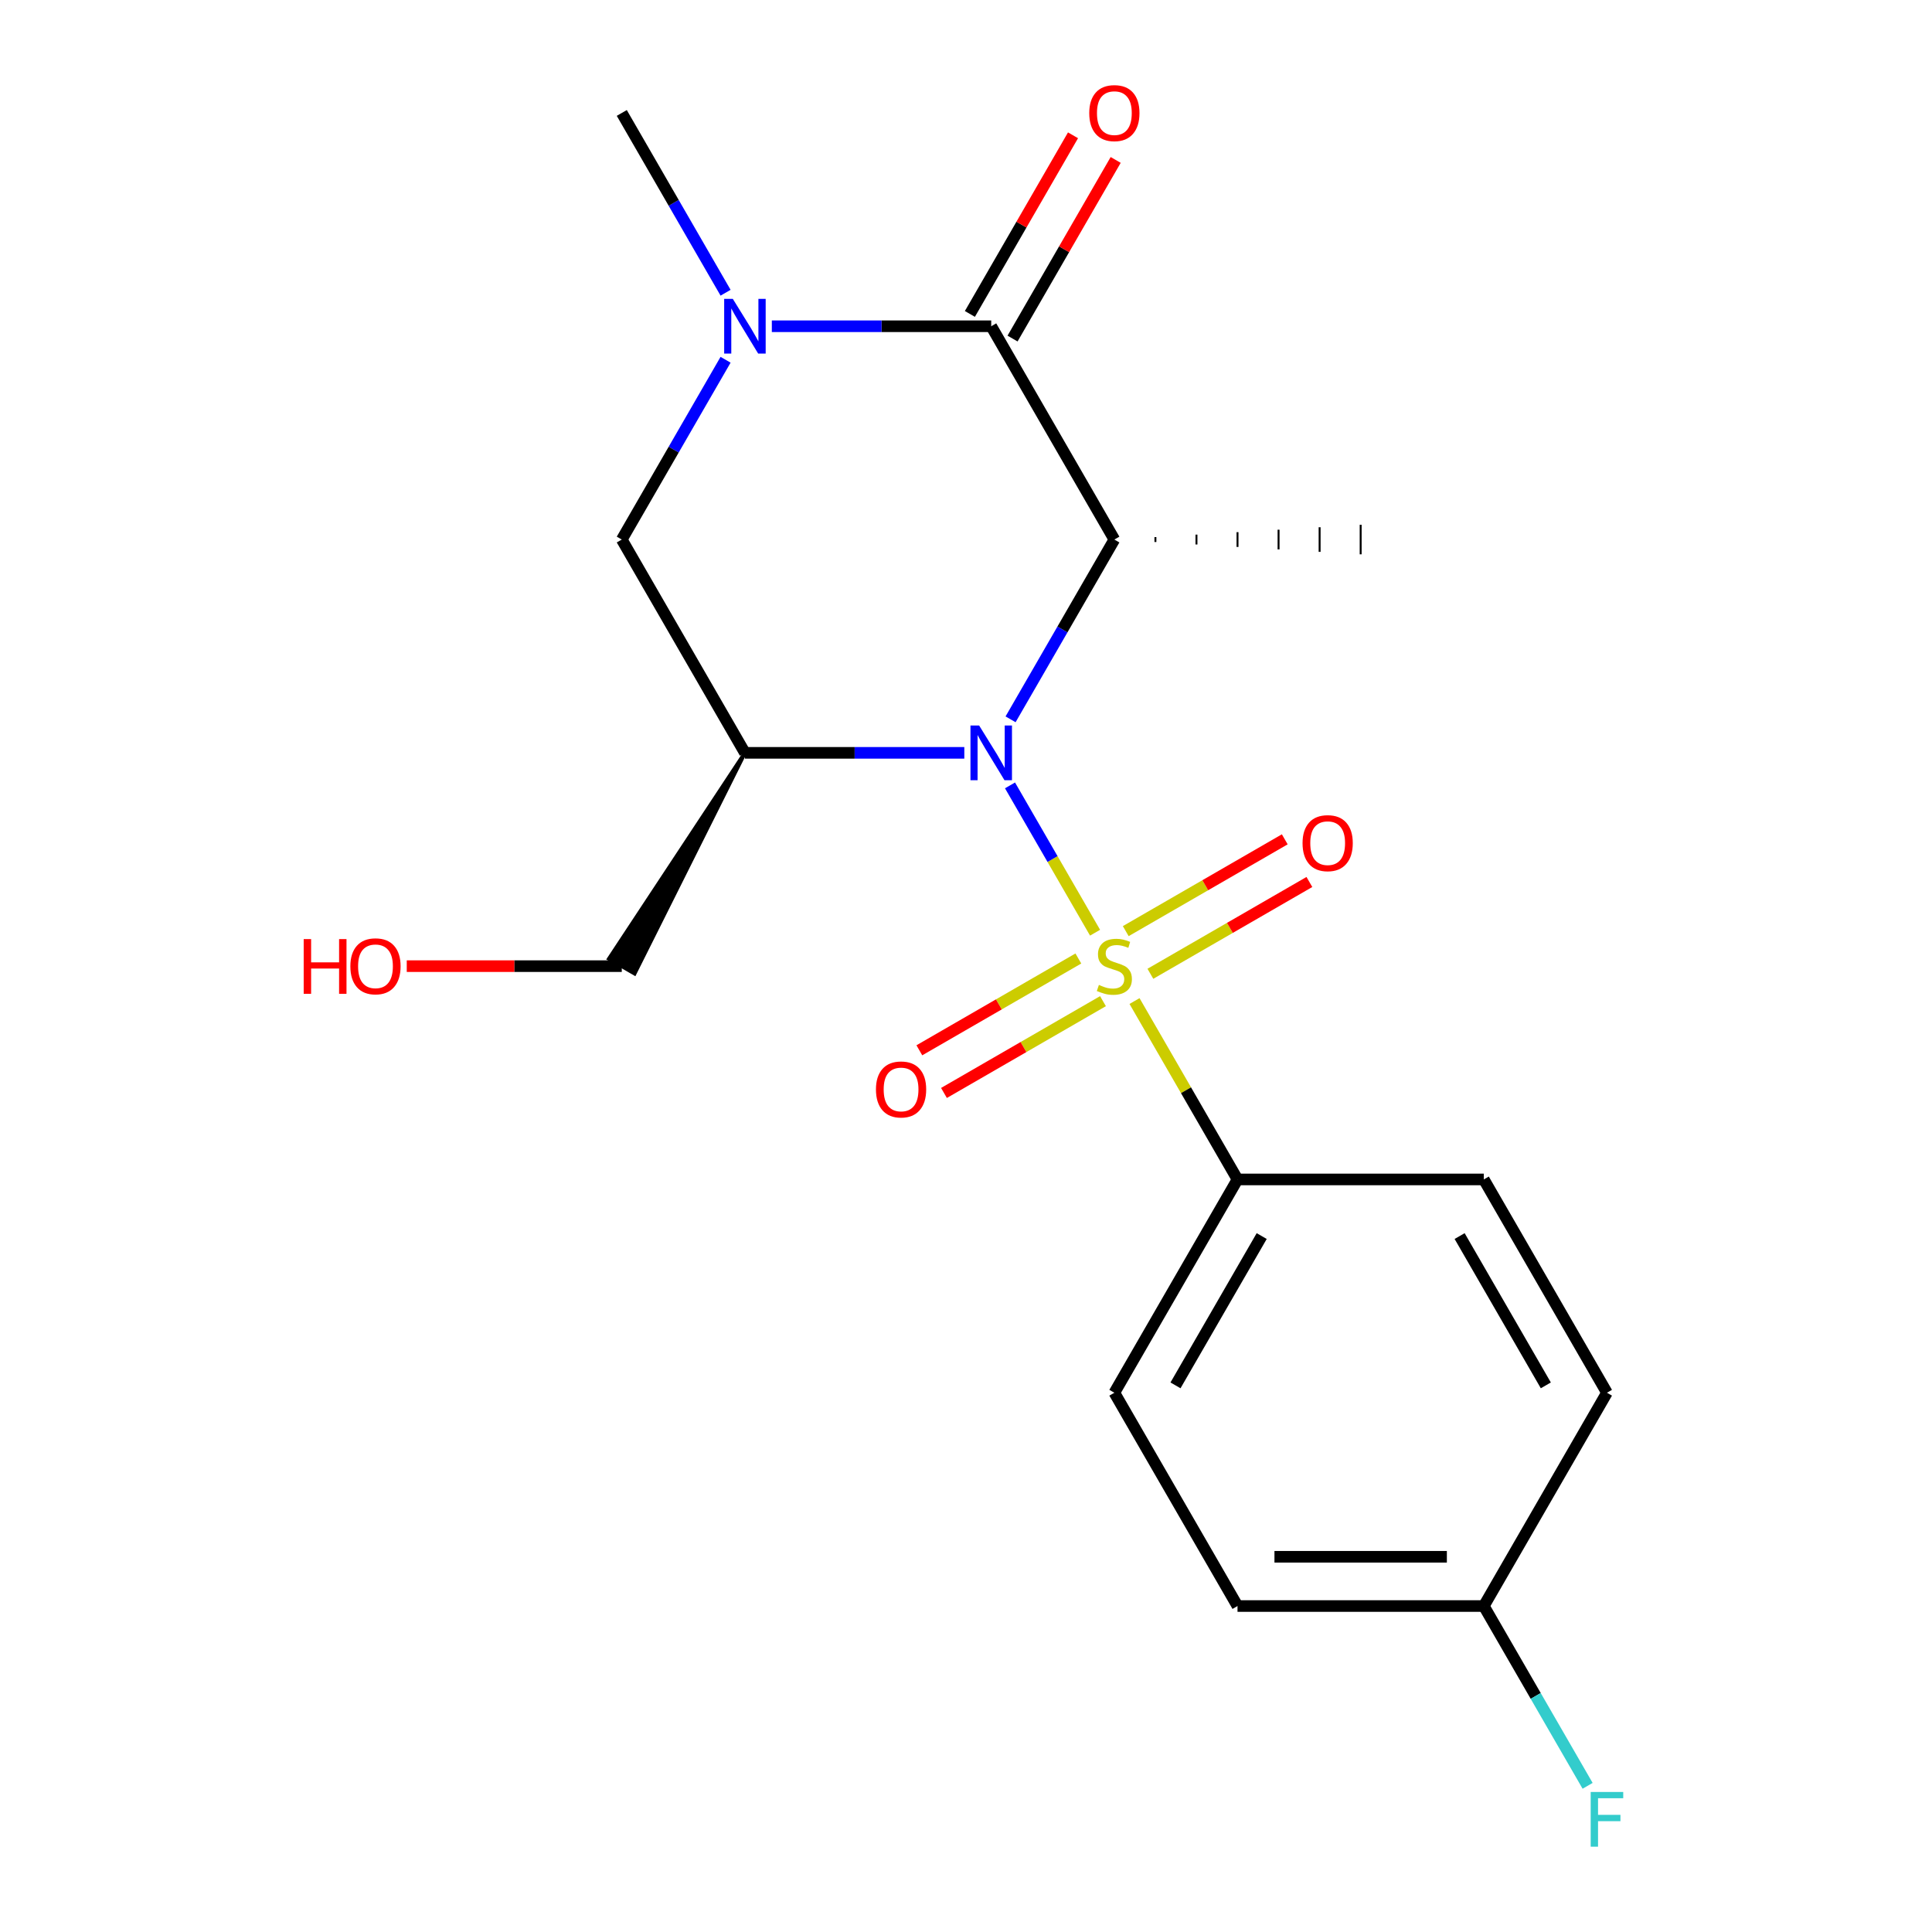 <?xml version='1.0' encoding='iso-8859-1'?>
<svg version='1.1' baseProfile='full'
              xmlns='http://www.w3.org/2000/svg'
                      xmlns:rdkit='http://www.rdkit.org/xml'
                      xmlns:xlink='http://www.w3.org/1999/xlink'
                  xml:space='preserve'
width='1000px' height='1000px' viewBox='0 0 1000 1000'>
<!-- END OF HEADER -->
<rect style='opacity:1.0;fill:#FFFFFF;stroke:none' width='1000' height='1000' x='0' y='0'> </rect>
<path class='bond-0' d='M 566.802,482.766 L 544.791,444.642' style='fill:none;fill-rule:evenodd;stroke:#CCCC00;stroke-width:6px;stroke-linecap:butt;stroke-linejoin:miter;stroke-opacity:1' />
<path class='bond-0' d='M 544.791,444.642 L 522.78,406.518' style='fill:none;fill-rule:evenodd;stroke:#0000FF;stroke-width:6px;stroke-linecap:butt;stroke-linejoin:miter;stroke-opacity:1' />
<path class='bond-6' d='M 587.225,518.14 L 613.88,564.307' style='fill:none;fill-rule:evenodd;stroke:#CCCC00;stroke-width:6px;stroke-linecap:butt;stroke-linejoin:miter;stroke-opacity:1' />
<path class='bond-6' d='M 613.88,564.307 L 640.535,610.475' style='fill:none;fill-rule:evenodd;stroke:#000000;stroke-width:6px;stroke-linecap:butt;stroke-linejoin:miter;stroke-opacity:1' />
<path class='bond-7' d='M 595.435,504.031 L 636.587,480.272' style='fill:none;fill-rule:evenodd;stroke:#CCCC00;stroke-width:6px;stroke-linecap:butt;stroke-linejoin:miter;stroke-opacity:1' />
<path class='bond-7' d='M 636.587,480.272 L 677.738,456.513' style='fill:none;fill-rule:evenodd;stroke:#FF0000;stroke-width:6px;stroke-linecap:butt;stroke-linejoin:miter;stroke-opacity:1' />
<path class='bond-7' d='M 582.687,481.95 L 623.839,458.191' style='fill:none;fill-rule:evenodd;stroke:#CCCC00;stroke-width:6px;stroke-linecap:butt;stroke-linejoin:miter;stroke-opacity:1' />
<path class='bond-7' d='M 623.839,458.191 L 664.99,434.433' style='fill:none;fill-rule:evenodd;stroke:#FF0000;stroke-width:6px;stroke-linecap:butt;stroke-linejoin:miter;stroke-opacity:1' />
<path class='bond-8' d='M 558.153,496.115 L 517.002,519.874' style='fill:none;fill-rule:evenodd;stroke:#CCCC00;stroke-width:6px;stroke-linecap:butt;stroke-linejoin:miter;stroke-opacity:1' />
<path class='bond-8' d='M 517.002,519.874 L 475.851,543.632' style='fill:none;fill-rule:evenodd;stroke:#FF0000;stroke-width:6px;stroke-linecap:butt;stroke-linejoin:miter;stroke-opacity:1' />
<path class='bond-8' d='M 570.901,518.195 L 529.75,541.954' style='fill:none;fill-rule:evenodd;stroke:#CCCC00;stroke-width:6px;stroke-linecap:butt;stroke-linejoin:miter;stroke-opacity:1' />
<path class='bond-8' d='M 529.75,541.954 L 488.599,565.713' style='fill:none;fill-rule:evenodd;stroke:#FF0000;stroke-width:6px;stroke-linecap:butt;stroke-linejoin:miter;stroke-opacity:1' />
<path class='bond-1' d='M 523.069,372.323 L 549.931,325.795' style='fill:none;fill-rule:evenodd;stroke:#0000FF;stroke-width:6px;stroke-linecap:butt;stroke-linejoin:miter;stroke-opacity:1' />
<path class='bond-1' d='M 549.931,325.795 L 576.794,279.268' style='fill:none;fill-rule:evenodd;stroke:#000000;stroke-width:6px;stroke-linecap:butt;stroke-linejoin:miter;stroke-opacity:1' />
<path class='bond-3' d='M 499.126,389.67 L 442.349,389.67' style='fill:none;fill-rule:evenodd;stroke:#0000FF;stroke-width:6px;stroke-linecap:butt;stroke-linejoin:miter;stroke-opacity:1' />
<path class='bond-3' d='M 442.349,389.67 L 385.571,389.67' style='fill:none;fill-rule:evenodd;stroke:#000000;stroke-width:6px;stroke-linecap:butt;stroke-linejoin:miter;stroke-opacity:1' />
<path class='bond-2' d='M 576.794,279.268 L 513.053,168.865' style='fill:none;fill-rule:evenodd;stroke:#000000;stroke-width:6px;stroke-linecap:butt;stroke-linejoin:miter;stroke-opacity:1' />
<path class='bond-12' d='M 598.041,280.542 L 598.041,277.993' style='fill:none;fill-rule:evenodd;stroke:#000000;stroke-width:1.0px;stroke-linecap:butt;stroke-linejoin:miter;stroke-opacity:1' />
<path class='bond-12' d='M 619.288,281.817 L 619.288,276.718' style='fill:none;fill-rule:evenodd;stroke:#000000;stroke-width:1.0px;stroke-linecap:butt;stroke-linejoin:miter;stroke-opacity:1' />
<path class='bond-12' d='M 640.535,283.092 L 640.535,275.443' style='fill:none;fill-rule:evenodd;stroke:#000000;stroke-width:1.0px;stroke-linecap:butt;stroke-linejoin:miter;stroke-opacity:1' />
<path class='bond-12' d='M 661.782,284.367 L 661.782,274.168' style='fill:none;fill-rule:evenodd;stroke:#000000;stroke-width:1.0px;stroke-linecap:butt;stroke-linejoin:miter;stroke-opacity:1' />
<path class='bond-12' d='M 683.029,285.642 L 683.029,272.893' style='fill:none;fill-rule:evenodd;stroke:#000000;stroke-width:1.0px;stroke-linecap:butt;stroke-linejoin:miter;stroke-opacity:1' />
<path class='bond-12' d='M 704.276,286.916 L 704.276,271.619' style='fill:none;fill-rule:evenodd;stroke:#000000;stroke-width:1.0px;stroke-linecap:butt;stroke-linejoin:miter;stroke-opacity:1' />
<path class='bond-9' d='M 524.094,175.239 L 550.783,129.011' style='fill:none;fill-rule:evenodd;stroke:#000000;stroke-width:6px;stroke-linecap:butt;stroke-linejoin:miter;stroke-opacity:1' />
<path class='bond-9' d='M 550.783,129.011 L 577.473,82.784' style='fill:none;fill-rule:evenodd;stroke:#FF0000;stroke-width:6px;stroke-linecap:butt;stroke-linejoin:miter;stroke-opacity:1' />
<path class='bond-9' d='M 502.013,162.491 L 528.703,116.263' style='fill:none;fill-rule:evenodd;stroke:#000000;stroke-width:6px;stroke-linecap:butt;stroke-linejoin:miter;stroke-opacity:1' />
<path class='bond-9' d='M 528.703,116.263 L 555.392,70.035' style='fill:none;fill-rule:evenodd;stroke:#FF0000;stroke-width:6px;stroke-linecap:butt;stroke-linejoin:miter;stroke-opacity:1' />
<path class='bond-21' d='M 513.053,168.865 L 456.276,168.865' style='fill:none;fill-rule:evenodd;stroke:#000000;stroke-width:6px;stroke-linecap:butt;stroke-linejoin:miter;stroke-opacity:1' />
<path class='bond-21' d='M 456.276,168.865 L 399.499,168.865' style='fill:none;fill-rule:evenodd;stroke:#0000FF;stroke-width:6px;stroke-linecap:butt;stroke-linejoin:miter;stroke-opacity:1' />
<path class='bond-5' d='M 385.571,389.67 L 321.831,279.268' style='fill:none;fill-rule:evenodd;stroke:#000000;stroke-width:6px;stroke-linecap:butt;stroke-linejoin:miter;stroke-opacity:1' />
<path class='bond-13' d='M 385.571,389.67 L 315.206,496.248 L 328.455,503.897 Z' style='fill:#000000;fill-rule:evenodd;fill-opacity:1;stroke:#000000;stroke-width:2px;stroke-linecap:butt;stroke-linejoin:miter;stroke-opacity:1;' />
<path class='bond-4' d='M 375.556,186.212 L 348.693,232.74' style='fill:none;fill-rule:evenodd;stroke:#0000FF;stroke-width:6px;stroke-linecap:butt;stroke-linejoin:miter;stroke-opacity:1' />
<path class='bond-4' d='M 348.693,232.74 L 321.831,279.268' style='fill:none;fill-rule:evenodd;stroke:#000000;stroke-width:6px;stroke-linecap:butt;stroke-linejoin:miter;stroke-opacity:1' />
<path class='bond-15' d='M 375.556,151.518 L 348.693,104.99' style='fill:none;fill-rule:evenodd;stroke:#0000FF;stroke-width:6px;stroke-linecap:butt;stroke-linejoin:miter;stroke-opacity:1' />
<path class='bond-15' d='M 348.693,104.99 L 321.831,58.462' style='fill:none;fill-rule:evenodd;stroke:#000000;stroke-width:6px;stroke-linecap:butt;stroke-linejoin:miter;stroke-opacity:1' />
<path class='bond-10' d='M 640.535,610.475 L 576.794,720.878' style='fill:none;fill-rule:evenodd;stroke:#000000;stroke-width:6px;stroke-linecap:butt;stroke-linejoin:miter;stroke-opacity:1' />
<path class='bond-10' d='M 653.055,639.784 L 608.436,717.066' style='fill:none;fill-rule:evenodd;stroke:#000000;stroke-width:6px;stroke-linecap:butt;stroke-linejoin:miter;stroke-opacity:1' />
<path class='bond-11' d='M 640.535,610.475 L 768.017,610.475' style='fill:none;fill-rule:evenodd;stroke:#000000;stroke-width:6px;stroke-linecap:butt;stroke-linejoin:miter;stroke-opacity:1' />
<path class='bond-17' d='M 576.794,720.878 L 640.535,831.28' style='fill:none;fill-rule:evenodd;stroke:#000000;stroke-width:6px;stroke-linecap:butt;stroke-linejoin:miter;stroke-opacity:1' />
<path class='bond-16' d='M 768.017,610.475 L 831.758,720.878' style='fill:none;fill-rule:evenodd;stroke:#000000;stroke-width:6px;stroke-linecap:butt;stroke-linejoin:miter;stroke-opacity:1' />
<path class='bond-16' d='M 755.498,639.784 L 800.116,717.066' style='fill:none;fill-rule:evenodd;stroke:#000000;stroke-width:6px;stroke-linecap:butt;stroke-linejoin:miter;stroke-opacity:1' />
<path class='bond-19' d='M 321.831,500.073 L 266.183,500.073' style='fill:none;fill-rule:evenodd;stroke:#000000;stroke-width:6px;stroke-linecap:butt;stroke-linejoin:miter;stroke-opacity:1' />
<path class='bond-19' d='M 266.183,500.073 L 210.536,500.073' style='fill:none;fill-rule:evenodd;stroke:#FF0000;stroke-width:6px;stroke-linecap:butt;stroke-linejoin:miter;stroke-opacity:1' />
<path class='bond-14' d='M 768.017,831.28 L 831.758,720.878' style='fill:none;fill-rule:evenodd;stroke:#000000;stroke-width:6px;stroke-linecap:butt;stroke-linejoin:miter;stroke-opacity:1' />
<path class='bond-18' d='M 768.017,831.28 L 794.88,877.808' style='fill:none;fill-rule:evenodd;stroke:#000000;stroke-width:6px;stroke-linecap:butt;stroke-linejoin:miter;stroke-opacity:1' />
<path class='bond-18' d='M 794.88,877.808 L 821.743,924.336' style='fill:none;fill-rule:evenodd;stroke:#33CCCC;stroke-width:6px;stroke-linecap:butt;stroke-linejoin:miter;stroke-opacity:1' />
<path class='bond-20' d='M 768.017,831.28 L 640.535,831.28' style='fill:none;fill-rule:evenodd;stroke:#000000;stroke-width:6px;stroke-linecap:butt;stroke-linejoin:miter;stroke-opacity:1' />
<path class='bond-20' d='M 748.895,805.784 L 659.658,805.784' style='fill:none;fill-rule:evenodd;stroke:#000000;stroke-width:6px;stroke-linecap:butt;stroke-linejoin:miter;stroke-opacity:1' />
<path  class='atom-0' d='M 568.794 509.793
Q 569.114 509.913, 570.434 510.473
Q 571.754 511.033, 573.194 511.393
Q 574.674 511.713, 576.114 511.713
Q 578.794 511.713, 580.354 510.433
Q 581.914 509.113, 581.914 506.833
Q 581.914 505.273, 581.114 504.313
Q 580.354 503.353, 579.154 502.833
Q 577.954 502.313, 575.954 501.713
Q 573.434 500.953, 571.914 500.233
Q 570.434 499.513, 569.354 497.993
Q 568.314 496.473, 568.314 493.913
Q 568.314 490.353, 570.714 488.153
Q 573.154 485.953, 577.954 485.953
Q 581.234 485.953, 584.954 487.513
L 584.034 490.593
Q 580.634 489.193, 578.074 489.193
Q 575.314 489.193, 573.794 490.353
Q 572.274 491.473, 572.314 493.433
Q 572.314 494.953, 573.074 495.873
Q 573.874 496.793, 574.994 497.313
Q 576.154 497.833, 578.074 498.433
Q 580.634 499.233, 582.154 500.033
Q 583.674 500.833, 584.754 502.473
Q 585.874 504.073, 585.874 506.833
Q 585.874 510.753, 583.234 512.873
Q 580.634 514.953, 576.274 514.953
Q 573.754 514.953, 571.834 514.393
Q 569.954 513.873, 567.714 512.953
L 568.794 509.793
' fill='#CCCC00'/>
<path  class='atom-1' d='M 506.793 375.51
L 516.073 390.51
Q 516.993 391.99, 518.473 394.67
Q 519.953 397.35, 520.033 397.51
L 520.033 375.51
L 523.793 375.51
L 523.793 403.83
L 519.913 403.83
L 509.953 387.43
Q 508.793 385.51, 507.553 383.31
Q 506.353 381.11, 505.993 380.43
L 505.993 403.83
L 502.313 403.83
L 502.313 375.51
L 506.793 375.51
' fill='#0000FF'/>
<path  class='atom-5' d='M 379.311 154.705
L 388.591 169.705
Q 389.511 171.185, 390.991 173.865
Q 392.471 176.545, 392.551 176.705
L 392.551 154.705
L 396.311 154.705
L 396.311 183.025
L 392.431 183.025
L 382.471 166.625
Q 381.311 164.705, 380.071 162.505
Q 378.871 160.305, 378.511 159.625
L 378.511 183.025
L 374.831 183.025
L 374.831 154.705
L 379.311 154.705
' fill='#0000FF'/>
<path  class='atom-8' d='M 674.197 436.412
Q 674.197 429.612, 677.557 425.812
Q 680.917 422.012, 687.197 422.012
Q 693.477 422.012, 696.837 425.812
Q 700.197 429.612, 700.197 436.412
Q 700.197 443.292, 696.797 447.212
Q 693.397 451.092, 687.197 451.092
Q 680.957 451.092, 677.557 447.212
Q 674.197 443.332, 674.197 436.412
M 687.197 447.892
Q 691.517 447.892, 693.837 445.012
Q 696.197 442.092, 696.197 436.412
Q 696.197 430.852, 693.837 428.052
Q 691.517 425.212, 687.197 425.212
Q 682.877 425.212, 680.517 428.012
Q 678.197 430.812, 678.197 436.412
Q 678.197 442.132, 680.517 445.012
Q 682.877 447.892, 687.197 447.892
' fill='#FF0000'/>
<path  class='atom-9' d='M 453.392 563.894
Q 453.392 557.094, 456.752 553.294
Q 460.112 549.494, 466.392 549.494
Q 472.672 549.494, 476.032 553.294
Q 479.392 557.094, 479.392 563.894
Q 479.392 570.774, 475.992 574.694
Q 472.592 578.574, 466.392 578.574
Q 460.152 578.574, 456.752 574.694
Q 453.392 570.814, 453.392 563.894
M 466.392 575.374
Q 470.712 575.374, 473.032 572.494
Q 475.392 569.574, 475.392 563.894
Q 475.392 558.334, 473.032 555.534
Q 470.712 552.694, 466.392 552.694
Q 462.072 552.694, 459.712 555.494
Q 457.392 558.294, 457.392 563.894
Q 457.392 569.614, 459.712 572.494
Q 462.072 575.374, 466.392 575.374
' fill='#FF0000'/>
<path  class='atom-10' d='M 563.794 58.542
Q 563.794 51.742, 567.154 47.943
Q 570.514 44.142, 576.794 44.142
Q 583.074 44.142, 586.434 47.943
Q 589.794 51.742, 589.794 58.542
Q 589.794 65.422, 586.394 69.343
Q 582.994 73.222, 576.794 73.222
Q 570.554 73.222, 567.154 69.343
Q 563.794 65.463, 563.794 58.542
M 576.794 70.022
Q 581.114 70.022, 583.434 67.142
Q 585.794 64.222, 585.794 58.542
Q 585.794 52.983, 583.434 50.182
Q 581.114 47.343, 576.794 47.343
Q 572.474 47.343, 570.114 50.142
Q 567.794 52.943, 567.794 58.542
Q 567.794 64.263, 570.114 67.142
Q 572.474 70.022, 576.794 70.022
' fill='#FF0000'/>
<path  class='atom-19' d='M 823.338 927.523
L 840.178 927.523
L 840.178 930.763
L 827.138 930.763
L 827.138 939.363
L 838.738 939.363
L 838.738 942.643
L 827.138 942.643
L 827.138 955.843
L 823.338 955.843
L 823.338 927.523
' fill='#33CCCC'/>
<path  class='atom-20' d='M 157.189 486.073
L 161.029 486.073
L 161.029 498.113
L 175.509 498.113
L 175.509 486.073
L 179.349 486.073
L 179.349 514.393
L 175.509 514.393
L 175.509 501.313
L 161.029 501.313
L 161.029 514.393
L 157.189 514.393
L 157.189 486.073
' fill='#FF0000'/>
<path  class='atom-20' d='M 181.349 500.153
Q 181.349 493.353, 184.709 489.553
Q 188.069 485.753, 194.349 485.753
Q 200.629 485.753, 203.989 489.553
Q 207.349 493.353, 207.349 500.153
Q 207.349 507.033, 203.949 510.953
Q 200.549 514.833, 194.349 514.833
Q 188.109 514.833, 184.709 510.953
Q 181.349 507.073, 181.349 500.153
M 194.349 511.633
Q 198.669 511.633, 200.989 508.753
Q 203.349 505.833, 203.349 500.153
Q 203.349 494.593, 200.989 491.793
Q 198.669 488.953, 194.349 488.953
Q 190.029 488.953, 187.669 491.753
Q 185.349 494.553, 185.349 500.153
Q 185.349 505.873, 187.669 508.753
Q 190.029 511.633, 194.349 511.633
' fill='#FF0000'/>
</svg>
